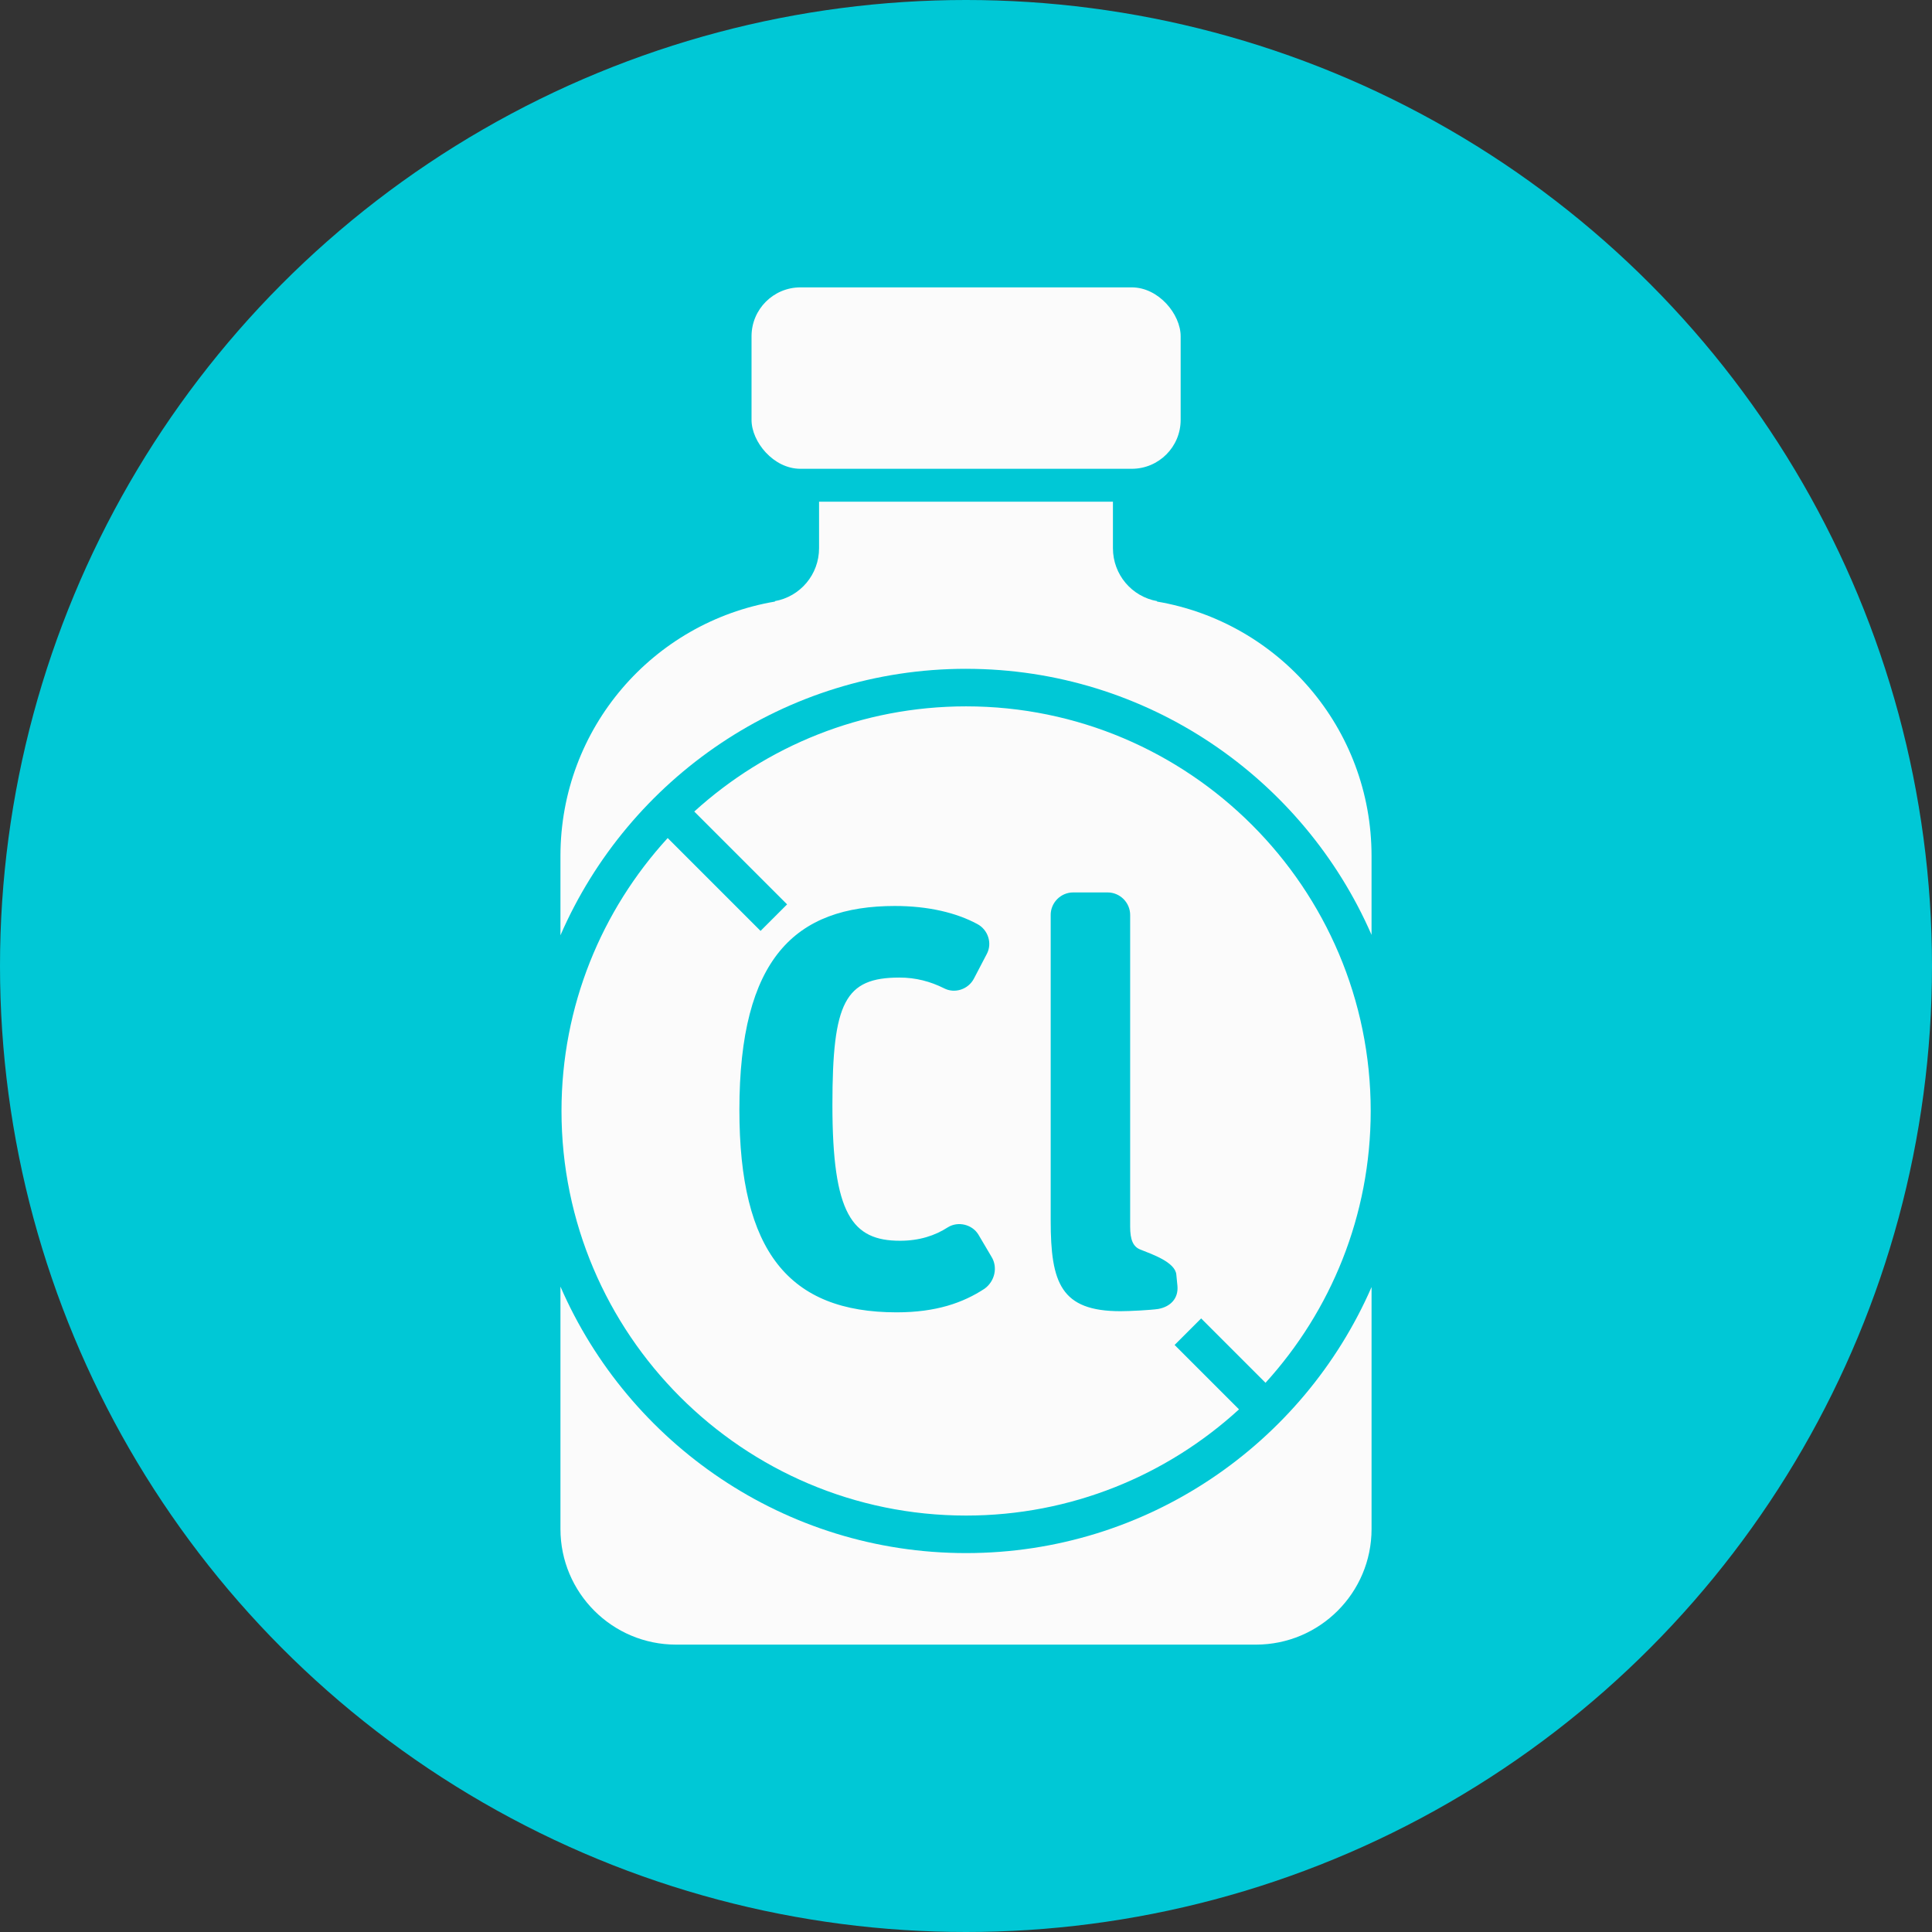 <?xml version="1.0" encoding="UTF-8"?>
<svg id="Vrstva_1" xmlns="http://www.w3.org/2000/svg" width="122" height="122" version="1.1" viewBox="0 0 122 122">
  <rect x="0" y="0" width="122" height="122" fill="#333333" stroke="none"/>
  <!-- Generator: Adobe Illustrator 29.5.0, SVG Export Plug-In . SVG Version: 2.1.0 Build 137)  -->
  <defs>
    <style>
      .st0 {
        fill: #00c8d6;
      }

      .st1 {
        fill: #fbfbfb;
      }
    </style>
  </defs>
  <circle class="st0" cx="61" cy="61" r="61"/>
  <g>
    <rect class="st1" x="47.457" y="18.147" width="27.098" height="11.456" rx="3.088" ry="3.088"/>
    <g>
      <path class="st1" d="M61.006,95.703c6.635,0,12.687-2.544,17.234-6.706l-4.067-4.067,1.676-1.676,4.065,4.065c4.125-4.539,6.642-10.564,6.642-17.166,0-14.088-11.461-25.549-25.549-25.549-6.602,0-12.627,2.517-17.166,6.642l5.862,5.862-1.676,1.676-5.864-5.864c-4.162,4.547-6.706,10.598-6.706,17.234,0,14.088,11.461,25.549,25.549,25.549ZM66.347,57.778c0-.782.64-1.424,1.423-1.424h2.172c.782,0,1.424.642,1.424,1.424v19.682c0,.818.178,1.281.676,1.458.712.285,2.167.784,2.239,1.566l.07.712c.072.784-.427,1.318-1.209,1.46-.463.072-1.812.142-2.382.142-3.772,0-4.412-1.779-4.412-5.73v-19.29ZM56.515,57.21c2.1,0,3.879.427,5.197,1.139.676.355.96,1.209.604,1.885l-.818,1.566c-.357.678-1.21.961-1.887.606-.854-.427-1.779-.676-2.812-.676-3.453,0-4.235,1.566-4.235,8.042,0,6.905,1.245,8.578,4.271,8.578,1.211,0,2.206-.321,3.026-.854.64-.393,1.53-.179,1.921.463l.819,1.387c.427.676.214,1.567-.427,2.03-1.354.89-3.062,1.494-5.553,1.494-6.798,0-9.931-3.844-9.931-12.777,0-9.574,3.524-12.883,9.823-12.883Z"/>
      <path class="st1" d="M61.006,98.073c-11.455,0-21.316-6.936-25.615-16.827v15.307c0,4.029,3.271,7.3,7.3,7.3h36.619c4.029,0,7.3-3.271,7.3-7.3v-15.28c-4.306,9.877-14.159,16.8-25.603,16.8Z"/>
      <path class="st1" d="M61.006,42.234c11.444,0,21.297,6.924,25.603,16.8v-4.979c0-8.082-5.854-14.766-13.557-16.07l.024-.024c-1.612-.284-2.797-1.683-2.797-3.342v-2.939h-18.558v2.939c0,1.659-1.185,3.058-2.797,3.342l.024.024c-7.703,1.304-13.557,7.987-13.557,16.07v5.005c4.3-9.891,14.161-16.827,25.615-16.827Z"/>
    </g>
  </g>
</svg>